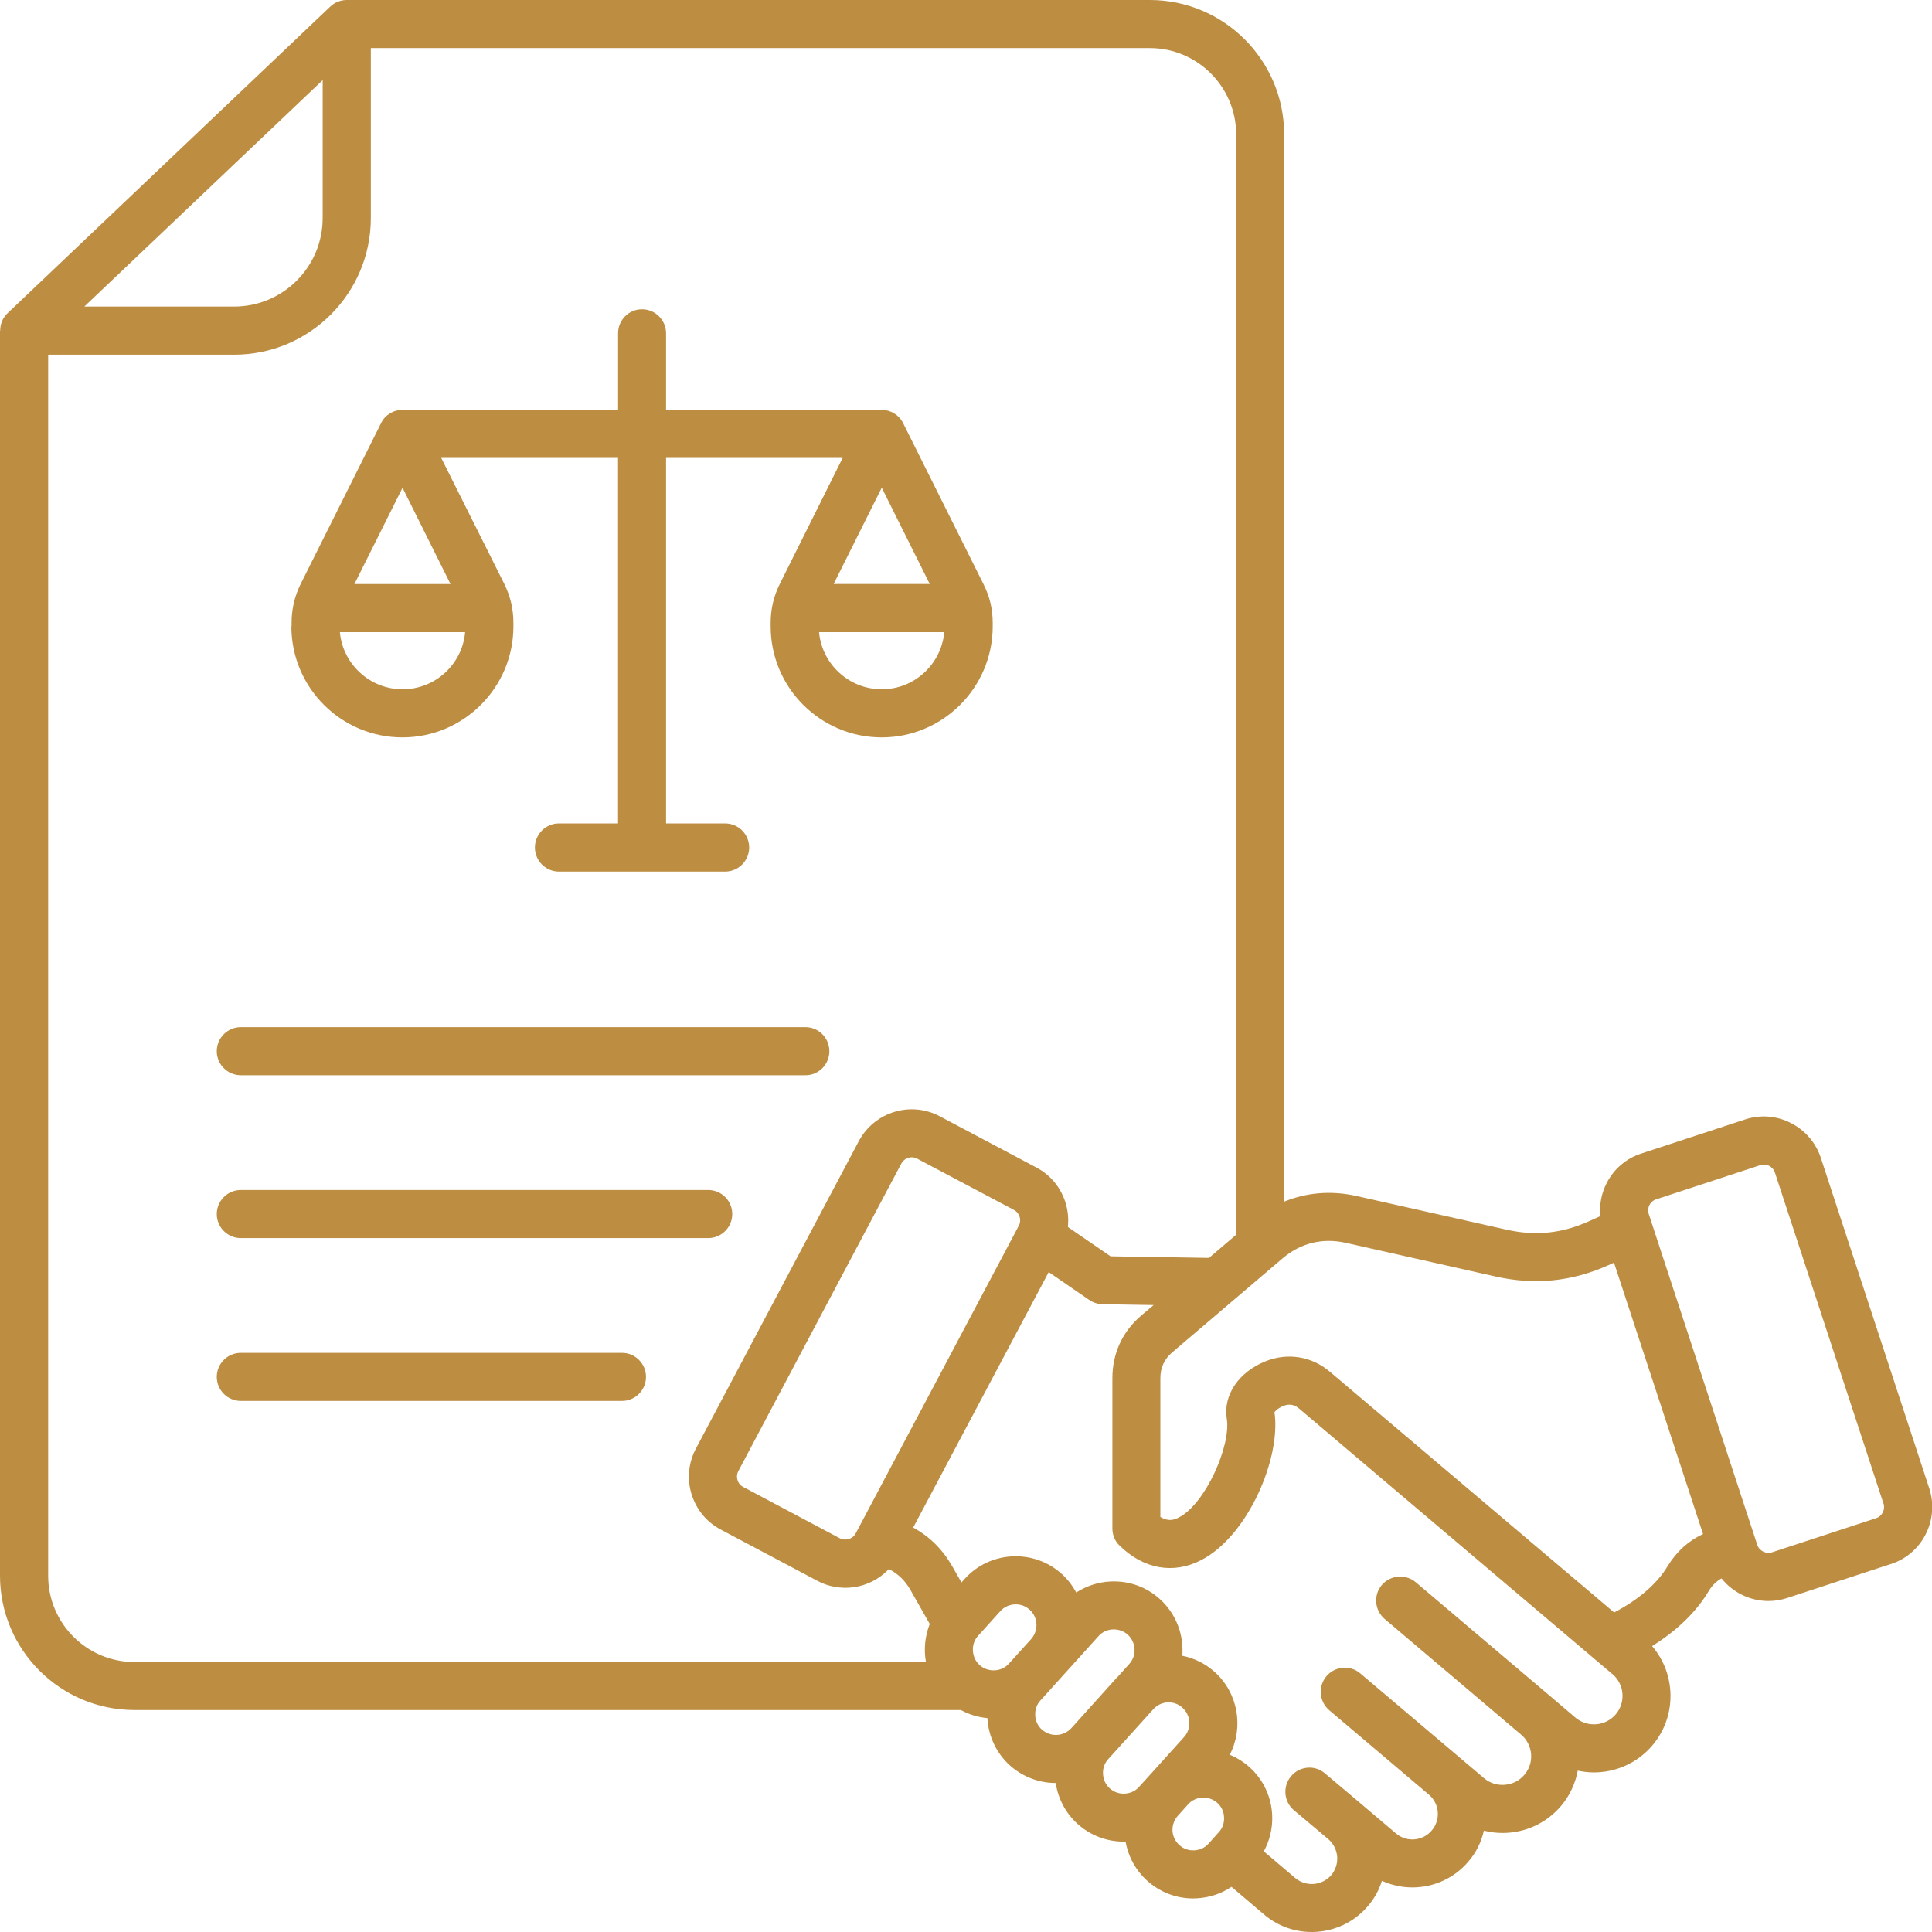 <svg xmlns="http://www.w3.org/2000/svg" width="74" height="74" viewBox="0 0 74 74" fill="none"><path fill-rule="evenodd" clip-rule="evenodd" d="M72.14 57.585L67.984 44.914C67.935 44.762 67.822 44.688 67.765 44.656C67.721 44.634 67.645 44.607 67.559 44.607C67.515 44.607 67.47 44.614 67.421 44.629L63.439 45.936C63.282 45.985 63.208 46.098 63.176 46.159C63.144 46.221 63.1 46.349 63.152 46.501L67.308 59.172C67.384 59.403 67.647 59.533 67.873 59.457L71.86 58.15C72.091 58.074 72.217 57.816 72.143 57.585H72.14ZM65.23 58.757C64.665 59.02 64.216 59.43 63.876 59.983C63.476 60.658 62.754 61.277 61.825 61.761L50.933 52.537C50.242 51.952 49.333 51.802 48.488 52.134C47.442 52.549 46.84 53.441 46.99 54.355C47.152 55.355 46.181 57.587 45.16 58.118C44.978 58.214 44.759 58.292 44.445 58.103V52.79C44.445 52.382 44.595 52.055 44.909 51.79L49.117 48.206C49.812 47.611 50.653 47.403 51.549 47.604L57.285 48.894C58.791 49.23 60.201 49.09 61.606 48.459L61.82 48.363L65.23 58.754V58.757ZM61.756 64.12L49.748 53.942C49.574 53.797 49.378 53.765 49.171 53.846C48.97 53.925 48.852 54.035 48.815 54.092C49.073 55.821 47.818 58.816 46.012 59.754C44.946 60.307 43.806 60.103 42.882 59.199C42.7 59.027 42.607 58.789 42.607 58.541V52.79C42.607 51.837 42.99 51.006 43.71 50.39L44.187 49.987L42.231 49.955C42.05 49.952 41.875 49.896 41.723 49.793L40.168 48.724L34.977 58.509C35.603 58.85 36.1 59.342 36.468 59.983L36.827 60.612L36.945 60.479C37.918 59.398 39.59 59.312 40.669 60.287C40.9 60.496 41.082 60.737 41.222 60.997C41.61 60.747 42.054 60.599 42.526 60.575C43.229 60.538 43.907 60.776 44.425 61.248C45.059 61.82 45.346 62.628 45.285 63.419C45.737 63.51 46.162 63.714 46.526 64.041C47.434 64.862 47.641 66.173 47.103 67.212C47.378 67.325 47.636 67.485 47.862 67.689C48.383 68.158 48.69 68.807 48.727 69.512C48.751 70.008 48.638 70.487 48.407 70.912L49.611 71.934C49.812 72.101 50.063 72.18 50.326 72.16C50.584 72.138 50.822 72.017 50.992 71.821C51.154 71.624 51.237 71.371 51.218 71.111C51.193 70.851 51.073 70.615 50.879 70.445L49.554 69.33C49.171 69.001 49.122 68.419 49.454 68.031C49.78 67.642 50.363 67.593 50.746 67.922L52.07 69.038L53.468 70.224C53.876 70.573 54.497 70.522 54.841 70.111C55.185 69.706 55.143 69.092 54.735 68.743L50.91 65.503C50.527 65.174 50.478 64.591 50.805 64.203C51.136 63.815 51.721 63.766 52.102 64.095L56.843 68.109C57.062 68.296 57.352 68.387 57.639 68.362C57.934 68.338 58.197 68.202 58.386 67.981C58.575 67.76 58.668 67.478 58.644 67.183C58.619 66.891 58.482 66.625 58.261 66.439L53.038 62.012C52.65 61.683 52.598 61.1 52.925 60.712C53.257 60.324 53.841 60.278 54.229 60.604L59.452 65.031L60.341 65.788C60.806 66.178 61.496 66.122 61.889 65.66C62.277 65.201 62.221 64.508 61.756 64.117V64.12ZM46.294 70.615C46.15 70.772 45.956 70.863 45.742 70.873C45.528 70.883 45.329 70.814 45.172 70.671C45.015 70.529 44.921 70.335 44.909 70.121C44.902 69.907 44.973 69.703 45.115 69.549L45.504 69.114C45.641 68.957 45.835 68.866 46.049 68.853C46.267 68.844 46.469 68.915 46.626 69.055C46.783 69.195 46.877 69.391 46.884 69.605C46.896 69.819 46.828 70.023 46.683 70.177L46.294 70.612V70.615ZM43.084 68.701C42.87 68.713 42.664 68.64 42.507 68.5C42.349 68.36 42.261 68.163 42.248 67.949C42.236 67.736 42.305 67.534 42.45 67.377L44.175 65.466C44.469 65.141 44.97 65.115 45.29 65.409C45.617 65.702 45.646 66.205 45.354 66.532L44.138 67.881L43.742 68.316L43.629 68.441C43.492 68.598 43.297 68.689 43.084 68.699V68.701ZM39.91 66.252C39.753 66.112 39.659 65.915 39.652 65.702C39.64 65.488 39.708 65.284 39.853 65.129L42.074 62.67C42.212 62.513 42.406 62.422 42.62 62.41C42.632 62.41 42.651 62.41 42.664 62.41C42.858 62.41 43.047 62.481 43.197 62.611C43.516 62.906 43.548 63.41 43.253 63.734L42.809 64.23H42.801L41.084 66.139L41.035 66.191C40.74 66.515 40.239 66.542 39.912 66.249L39.91 66.252ZM37.522 63.776C37.365 63.636 37.276 63.439 37.264 63.225C37.252 63.012 37.321 62.808 37.465 62.653L38.313 61.712C38.608 61.388 39.109 61.361 39.436 61.653C39.593 61.793 39.686 61.99 39.699 62.203C39.706 62.417 39.635 62.621 39.497 62.778L38.645 63.719C38.507 63.876 38.313 63.967 38.099 63.977C37.886 63.989 37.679 63.918 37.522 63.776ZM39.021 46.95L32.776 58.732C32.663 58.946 32.388 59.032 32.167 58.919L28.467 56.954C28.322 56.88 28.266 56.755 28.248 56.688C28.229 56.622 28.204 56.489 28.28 56.347L34.525 44.563C34.606 44.413 34.763 44.327 34.925 44.327C34.994 44.327 35.063 44.344 35.127 44.378L38.839 46.344C38.976 46.417 39.033 46.54 39.053 46.609C39.077 46.675 39.097 46.808 39.021 46.95ZM5.149 63.66H35.466C35.377 63.174 35.429 62.668 35.611 62.201L34.871 60.897C34.665 60.535 34.395 60.278 34.044 60.098C33.611 60.56 33.002 60.816 32.376 60.816C32.019 60.816 31.648 60.73 31.309 60.55L27.605 58.585C27.064 58.3 26.671 57.818 26.489 57.234C26.308 56.649 26.369 56.028 26.652 55.49L32.896 43.705C33.491 42.59 34.879 42.163 35.994 42.755L39.699 44.72C40.239 45.005 40.632 45.486 40.814 46.071C40.907 46.376 40.934 46.69 40.902 46.997L42.538 48.12L46.307 48.181L47.348 47.294V5.147C47.348 3.326 45.862 1.842 44.044 1.842H14.204V8.35C14.204 11.236 11.858 13.585 8.969 13.585H1.845V60.356C1.845 62.176 3.324 63.66 5.149 63.66ZM3.23 11.742L12.359 3.068V8.35C12.359 10.222 10.841 11.742 8.967 11.742H3.23ZM72.435 59.902L68.448 61.209C68.21 61.287 67.972 61.322 67.733 61.322C67.038 61.322 66.372 61 65.94 60.457C65.746 60.562 65.589 60.715 65.456 60.928C64.972 61.742 64.228 62.461 63.279 63.048C64.201 64.124 64.233 65.739 63.292 66.851C62.709 67.537 61.882 67.888 61.046 67.888C60.84 67.888 60.634 67.863 60.432 67.819C60.339 68.313 60.125 68.777 59.794 69.17C59.285 69.767 58.578 70.133 57.794 70.197C57.705 70.205 57.624 70.207 57.543 70.207C57.305 70.207 57.067 70.175 56.836 70.119C56.742 70.541 56.548 70.947 56.246 71.298C55.693 71.954 54.898 72.293 54.097 72.293C53.701 72.293 53.301 72.209 52.93 72.04C52.824 72.391 52.642 72.718 52.397 73.005C51.908 73.578 51.23 73.926 50.478 73.99C50.397 73.998 50.316 74 50.24 74C49.574 74 48.935 73.769 48.422 73.334L47.169 72.271C46.781 72.531 46.322 72.686 45.84 72.71C45.796 72.713 45.747 72.715 45.703 72.715C45.051 72.715 44.43 72.477 43.941 72.037C43.501 71.639 43.214 71.116 43.113 70.539C43.089 70.539 43.064 70.539 43.044 70.539C42.386 70.539 41.765 70.3 41.276 69.863C40.806 69.438 40.524 68.878 40.436 68.293C39.809 68.293 39.183 68.067 38.679 67.618C38.166 67.151 37.859 66.507 37.819 65.807C37.461 65.775 37.124 65.672 36.802 65.498H5.149C2.309 65.498 0 63.188 0 60.351V12.664H0.007C0.007 12.416 0.101 12.172 0.29 11.996L12.649 0.253C12.823 0.086 13.049 0 13.283 0H44.044C46.879 0 49.186 2.309 49.186 5.147V46.027C50.046 45.673 50.992 45.594 51.952 45.808L57.696 47.098C58.806 47.348 59.816 47.248 60.855 46.779L61.294 46.582C61.258 46.154 61.331 45.722 61.533 45.327C61.808 44.779 62.28 44.373 62.862 44.184L66.844 42.877C67.426 42.686 68.048 42.735 68.593 43.013C69.138 43.29 69.546 43.762 69.74 44.342L73.897 57.013C74.285 58.214 73.634 59.509 72.435 59.904V59.902ZM13.575 22.37L15.418 18.682L17.255 22.37H13.575ZM17.815 24.212C17.71 25.438 16.673 26.401 15.42 26.401C14.167 26.401 13.13 25.438 13.018 24.212H17.815ZM33.773 18.68L35.611 22.367H31.931L33.773 18.68ZM36.168 24.212C36.055 25.438 35.026 26.401 33.773 26.401C32.52 26.401 31.484 25.438 31.371 24.212H36.168ZM11.168 23.991V23.866C11.168 23.325 11.281 22.846 11.519 22.362L14.597 16.206C14.747 15.894 15.066 15.698 15.418 15.698H23.674V12.767C23.674 12.258 24.082 11.846 24.59 11.846C25.099 11.846 25.512 12.258 25.512 12.767V15.698H33.771C34.115 15.698 34.437 15.894 34.591 16.206L37.664 22.362C37.91 22.846 38.023 23.325 38.023 23.866V23.991C38.023 26.335 36.117 28.244 33.771 28.244C31.425 28.244 29.518 26.337 29.518 23.991V23.866C29.518 23.325 29.631 22.846 29.87 22.362L32.277 17.538H25.512V31.54H27.774C28.283 31.54 28.695 31.953 28.695 32.461C28.695 32.97 28.283 33.383 27.774 33.383H21.409C20.901 33.383 20.488 32.97 20.488 32.461C20.488 31.953 20.901 31.54 21.409 31.54H23.672V17.538H16.899L19.314 22.362C19.552 22.846 19.665 23.325 19.665 23.866V23.991C19.665 26.335 17.759 28.244 15.413 28.244C13.067 28.244 11.16 26.337 11.16 23.991H11.168ZM23.822 51.817C24.33 51.817 24.743 52.23 24.743 52.738C24.743 53.247 24.33 53.659 23.822 53.659H9.225C8.716 53.659 8.303 53.247 8.303 52.738C8.303 52.23 8.716 51.817 9.225 51.817H23.822ZM9.225 47.422C8.716 47.422 8.303 47.009 8.303 46.501C8.303 45.992 8.716 45.58 9.225 45.58H27.126C27.634 45.58 28.047 45.992 28.047 46.501C28.047 47.009 27.634 47.422 27.126 47.422H9.225ZM8.303 40.264C8.303 39.755 8.716 39.342 9.225 39.342H30.85C31.358 39.342 31.766 39.755 31.766 40.264C31.766 40.772 31.358 41.185 30.85 41.185H9.225C8.716 41.185 8.303 40.772 8.303 40.264Z" fill="#BD8D42"></path></svg>